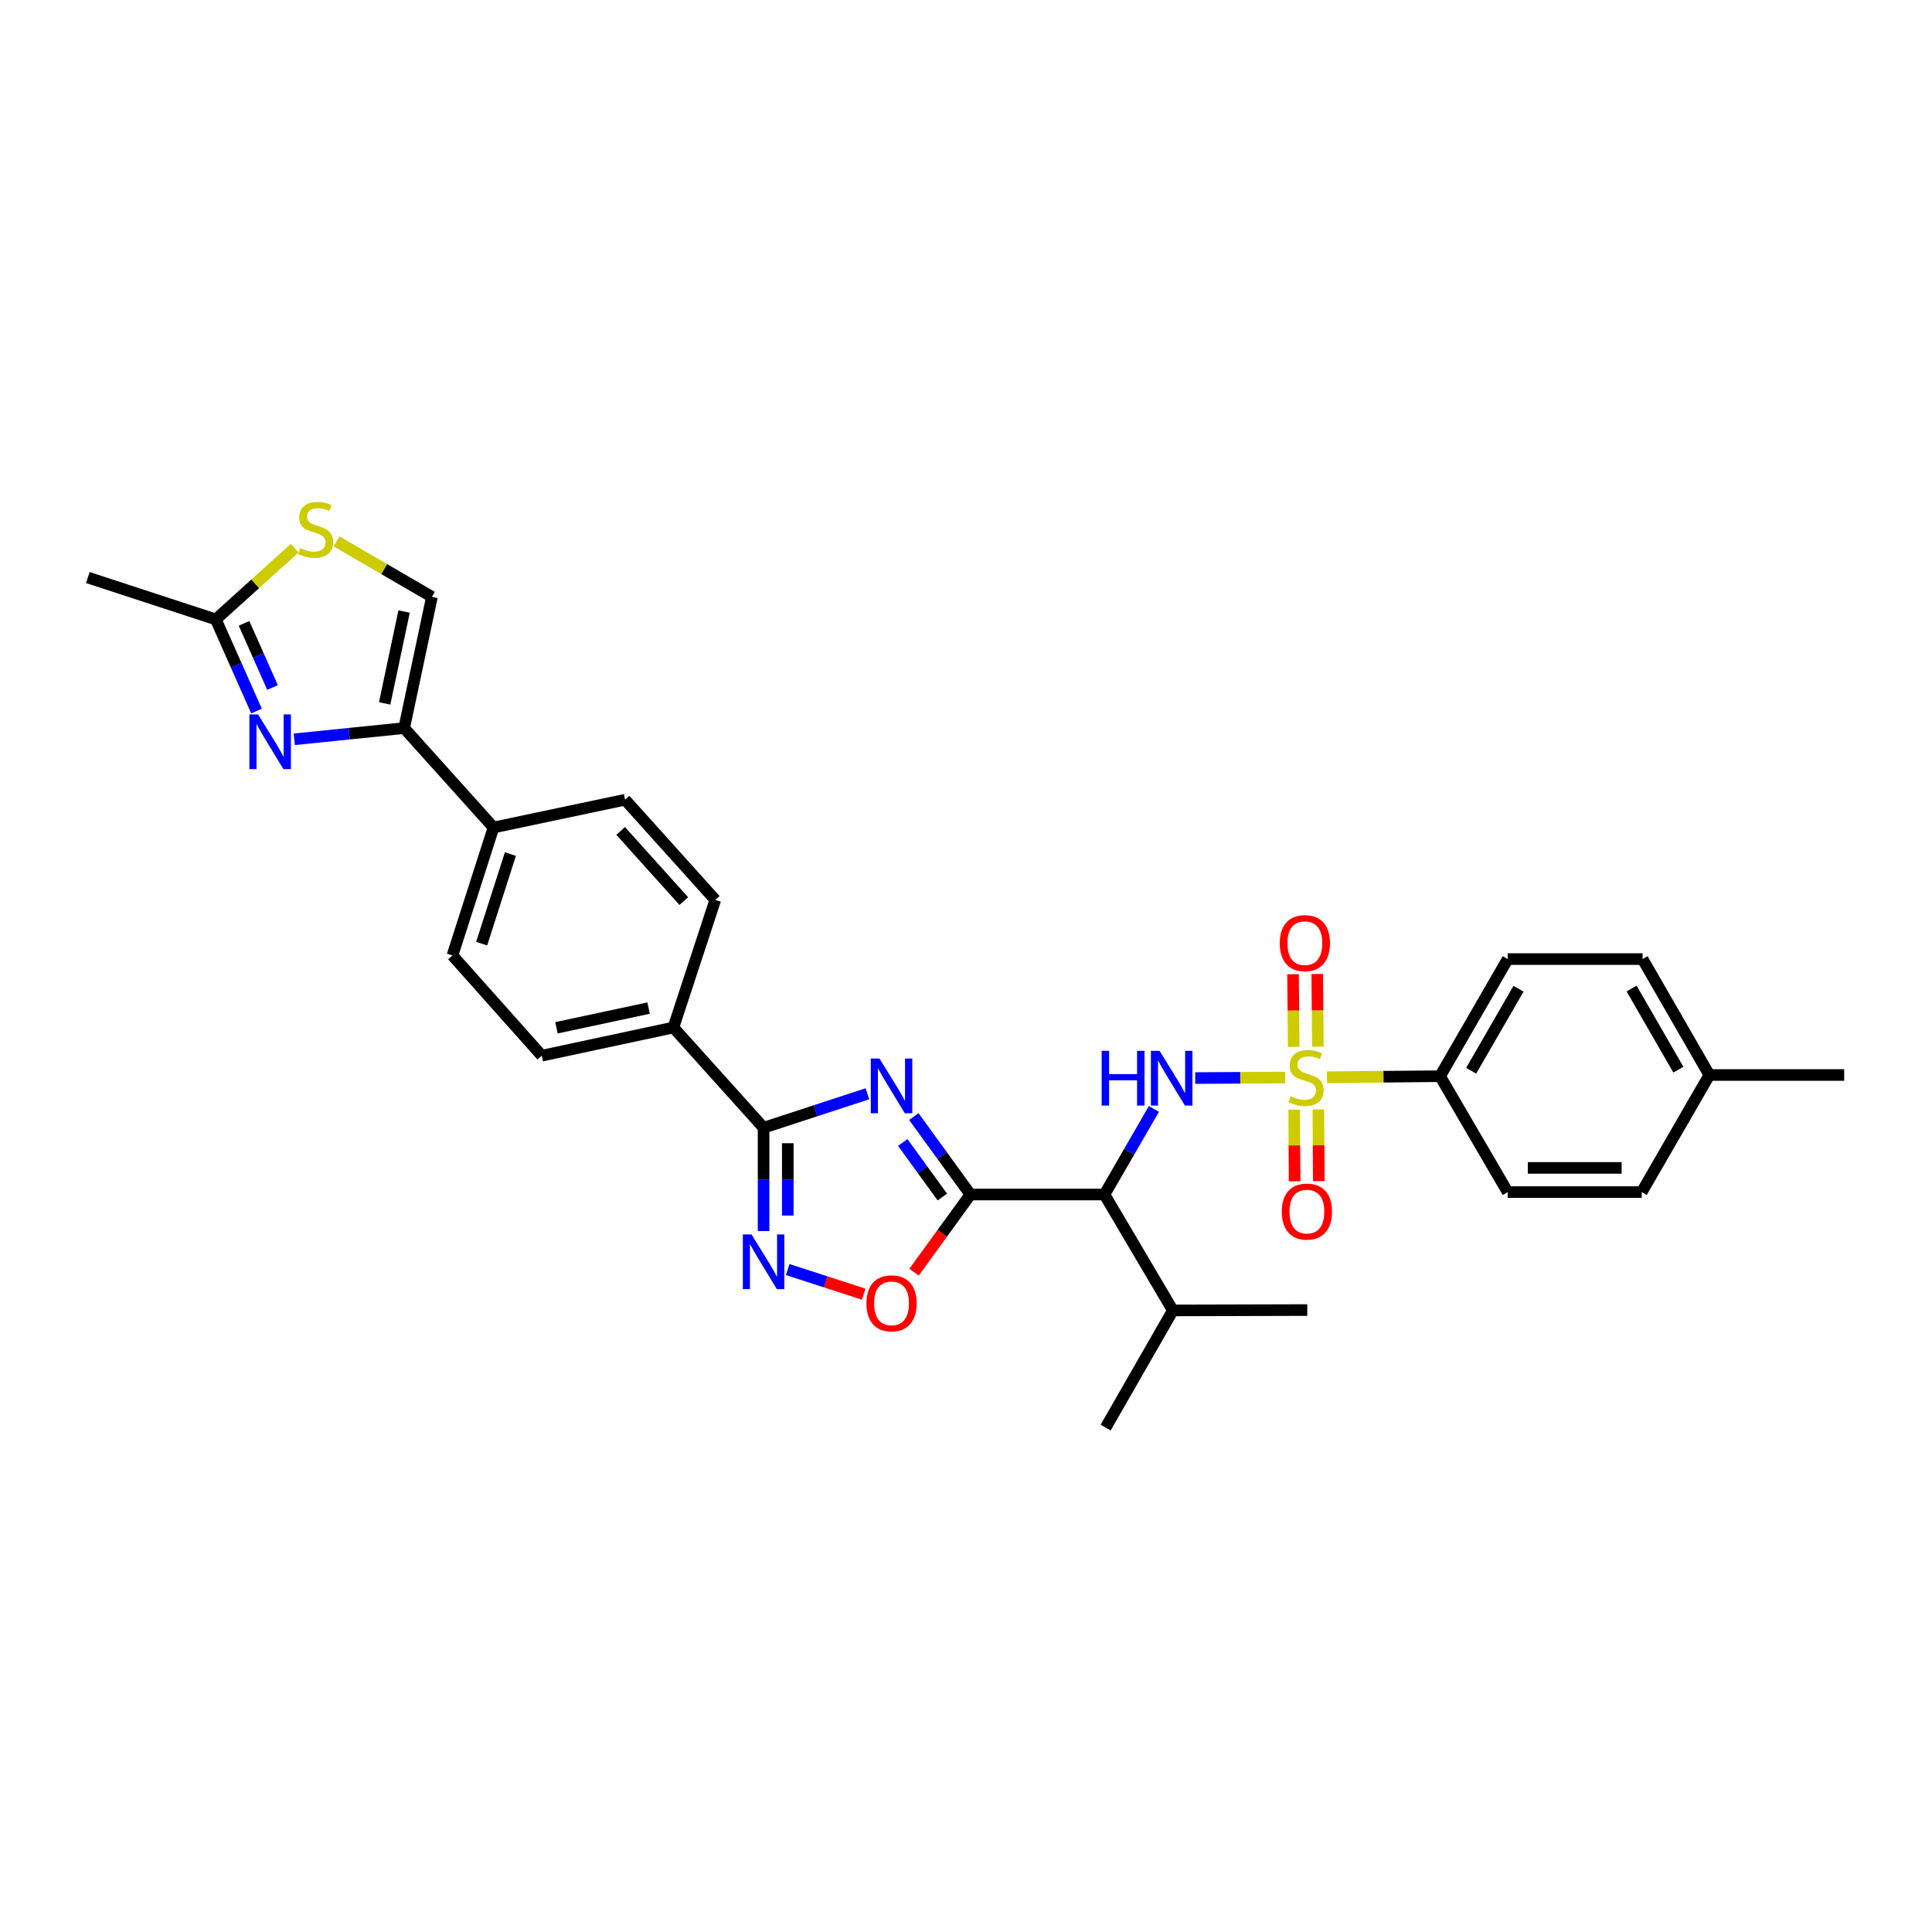 <?xml version='1.0' encoding='iso-8859-1'?>
<svg version='1.1' baseProfile='full'
              xmlns='http://www.w3.org/2000/svg'
                      xmlns:rdkit='http://www.rdkit.org/xml'
                      xmlns:xlink='http://www.w3.org/1999/xlink'
                  xml:space='preserve'
width='1000px' height='1000px' viewBox='0 0 1000 1000'>
<!-- END OF HEADER -->
<rect style='opacity:1.0;fill:#FFFFFF;stroke:none' width='1000' height='1000' x='0' y='0'> </rect>
<path class='bond-2' d='M 665.206,557.733 L 641.931,557.87' style='fill:none;fill-rule:evenodd;stroke:#CCCC00;stroke-width:6px;stroke-linecap:butt;stroke-linejoin:miter;stroke-opacity:1' />
<path class='bond-2' d='M 641.931,557.87 L 618.656,558.008' style='fill:none;fill-rule:evenodd;stroke:#0000FF;stroke-width:6px;stroke-linecap:butt;stroke-linejoin:miter;stroke-opacity:1' />
<path class='bond-12' d='M 686.839,557.572 L 716.11,557.307' style='fill:none;fill-rule:evenodd;stroke:#CCCC00;stroke-width:6px;stroke-linecap:butt;stroke-linejoin:miter;stroke-opacity:1' />
<path class='bond-12' d='M 716.11,557.307 L 745.38,557.043' style='fill:none;fill-rule:evenodd;stroke:#000000;stroke-width:6px;stroke-linecap:butt;stroke-linejoin:miter;stroke-opacity:1' />
<path class='bond-13' d='M 682.144,541.753 L 681.975,522.946' style='fill:none;fill-rule:evenodd;stroke:#CCCC00;stroke-width:6px;stroke-linecap:butt;stroke-linejoin:miter;stroke-opacity:1' />
<path class='bond-13' d='M 681.975,522.946 L 681.806,504.138' style='fill:none;fill-rule:evenodd;stroke:#FF0000;stroke-width:6px;stroke-linecap:butt;stroke-linejoin:miter;stroke-opacity:1' />
<path class='bond-13' d='M 669.621,541.866 L 669.451,523.058' style='fill:none;fill-rule:evenodd;stroke:#CCCC00;stroke-width:6px;stroke-linecap:butt;stroke-linejoin:miter;stroke-opacity:1' />
<path class='bond-13' d='M 669.451,523.058 L 669.282,504.251' style='fill:none;fill-rule:evenodd;stroke:#FF0000;stroke-width:6px;stroke-linecap:butt;stroke-linejoin:miter;stroke-opacity:1' />
<path class='bond-14' d='M 669.865,574.322 L 669.978,592.876' style='fill:none;fill-rule:evenodd;stroke:#CCCC00;stroke-width:6px;stroke-linecap:butt;stroke-linejoin:miter;stroke-opacity:1' />
<path class='bond-14' d='M 669.978,592.876 L 670.092,611.431' style='fill:none;fill-rule:evenodd;stroke:#FF0000;stroke-width:6px;stroke-linecap:butt;stroke-linejoin:miter;stroke-opacity:1' />
<path class='bond-14' d='M 682.389,574.245 L 682.502,592.8' style='fill:none;fill-rule:evenodd;stroke:#CCCC00;stroke-width:6px;stroke-linecap:butt;stroke-linejoin:miter;stroke-opacity:1' />
<path class='bond-14' d='M 682.502,592.8 L 682.616,611.354' style='fill:none;fill-rule:evenodd;stroke:#FF0000;stroke-width:6px;stroke-linecap:butt;stroke-linejoin:miter;stroke-opacity:1' />
<path class='bond-0' d='M 502.289,618.279 L 571.665,618.279' style='fill:none;fill-rule:evenodd;stroke:#000000;stroke-width:6px;stroke-linecap:butt;stroke-linejoin:miter;stroke-opacity:1' />
<path class='bond-1' d='M 502.289,618.279 L 487.646,598.111' style='fill:none;fill-rule:evenodd;stroke:#000000;stroke-width:6px;stroke-linecap:butt;stroke-linejoin:miter;stroke-opacity:1' />
<path class='bond-1' d='M 487.646,598.111 L 473.003,577.943' style='fill:none;fill-rule:evenodd;stroke:#0000FF;stroke-width:6px;stroke-linecap:butt;stroke-linejoin:miter;stroke-opacity:1' />
<path class='bond-1' d='M 487.762,619.586 L 477.512,605.469' style='fill:none;fill-rule:evenodd;stroke:#000000;stroke-width:6px;stroke-linecap:butt;stroke-linejoin:miter;stroke-opacity:1' />
<path class='bond-1' d='M 477.512,605.469 L 467.262,591.352' style='fill:none;fill-rule:evenodd;stroke:#0000FF;stroke-width:6px;stroke-linecap:butt;stroke-linejoin:miter;stroke-opacity:1' />
<path class='bond-7' d='M 502.289,618.279 L 487.703,638.373' style='fill:none;fill-rule:evenodd;stroke:#000000;stroke-width:6px;stroke-linecap:butt;stroke-linejoin:miter;stroke-opacity:1' />
<path class='bond-7' d='M 487.703,638.373 L 473.117,658.468' style='fill:none;fill-rule:evenodd;stroke:#FF0000;stroke-width:6px;stroke-linecap:butt;stroke-linejoin:miter;stroke-opacity:1' />
<path class='bond-3' d='M 448.979,566.13 L 422.104,574.925' style='fill:none;fill-rule:evenodd;stroke:#0000FF;stroke-width:6px;stroke-linecap:butt;stroke-linejoin:miter;stroke-opacity:1' />
<path class='bond-3' d='M 422.104,574.925 L 395.23,583.719' style='fill:none;fill-rule:evenodd;stroke:#000000;stroke-width:6px;stroke-linecap:butt;stroke-linejoin:miter;stroke-opacity:1' />
<path class='bond-4' d='M 597.262,573.978 L 584.463,596.128' style='fill:none;fill-rule:evenodd;stroke:#0000FF;stroke-width:6px;stroke-linecap:butt;stroke-linejoin:miter;stroke-opacity:1' />
<path class='bond-4' d='M 584.463,596.128 L 571.665,618.279' style='fill:none;fill-rule:evenodd;stroke:#000000;stroke-width:6px;stroke-linecap:butt;stroke-linejoin:miter;stroke-opacity:1' />
<path class='bond-15' d='M 395.23,583.719 L 348.55,531.842' style='fill:none;fill-rule:evenodd;stroke:#000000;stroke-width:6px;stroke-linecap:butt;stroke-linejoin:miter;stroke-opacity:1' />
<path class='bond-32' d='M 395.23,583.719 L 395.23,610.453' style='fill:none;fill-rule:evenodd;stroke:#000000;stroke-width:6px;stroke-linecap:butt;stroke-linejoin:miter;stroke-opacity:1' />
<path class='bond-32' d='M 395.23,610.453 L 395.23,637.187' style='fill:none;fill-rule:evenodd;stroke:#0000FF;stroke-width:6px;stroke-linecap:butt;stroke-linejoin:miter;stroke-opacity:1' />
<path class='bond-32' d='M 407.754,591.739 L 407.754,610.453' style='fill:none;fill-rule:evenodd;stroke:#000000;stroke-width:6px;stroke-linecap:butt;stroke-linejoin:miter;stroke-opacity:1' />
<path class='bond-32' d='M 407.754,610.453 L 407.754,629.167' style='fill:none;fill-rule:evenodd;stroke:#0000FF;stroke-width:6px;stroke-linecap:butt;stroke-linejoin:miter;stroke-opacity:1' />
<path class='bond-17' d='M 571.665,618.279 L 607.073,678.276' style='fill:none;fill-rule:evenodd;stroke:#000000;stroke-width:6px;stroke-linecap:butt;stroke-linejoin:miter;stroke-opacity:1' />
<path class='bond-5' d='M 407.71,657.122 L 427.379,663.491' style='fill:none;fill-rule:evenodd;stroke:#0000FF;stroke-width:6px;stroke-linecap:butt;stroke-linejoin:miter;stroke-opacity:1' />
<path class='bond-5' d='M 427.379,663.491 L 447.048,669.859' style='fill:none;fill-rule:evenodd;stroke:#FF0000;stroke-width:6px;stroke-linecap:butt;stroke-linejoin:miter;stroke-opacity:1' />
<path class='bond-6' d='M 152.313,382.66 L 180.753,379.758' style='fill:none;fill-rule:evenodd;stroke:#0000FF;stroke-width:6px;stroke-linecap:butt;stroke-linejoin:miter;stroke-opacity:1' />
<path class='bond-6' d='M 180.753,379.758 L 209.192,376.857' style='fill:none;fill-rule:evenodd;stroke:#000000;stroke-width:6px;stroke-linecap:butt;stroke-linejoin:miter;stroke-opacity:1' />
<path class='bond-9' d='M 132.772,368.041 L 122.239,344.326' style='fill:none;fill-rule:evenodd;stroke:#0000FF;stroke-width:6px;stroke-linecap:butt;stroke-linejoin:miter;stroke-opacity:1' />
<path class='bond-9' d='M 122.239,344.326 L 111.707,320.61' style='fill:none;fill-rule:evenodd;stroke:#000000;stroke-width:6px;stroke-linecap:butt;stroke-linejoin:miter;stroke-opacity:1' />
<path class='bond-9' d='M 141.058,355.843 L 133.685,339.242' style='fill:none;fill-rule:evenodd;stroke:#0000FF;stroke-width:6px;stroke-linecap:butt;stroke-linejoin:miter;stroke-opacity:1' />
<path class='bond-9' d='M 133.685,339.242 L 126.312,322.642' style='fill:none;fill-rule:evenodd;stroke:#000000;stroke-width:6px;stroke-linecap:butt;stroke-linejoin:miter;stroke-opacity:1' />
<path class='bond-8' d='M 209.192,376.857 L 255.441,428.31' style='fill:none;fill-rule:evenodd;stroke:#000000;stroke-width:6px;stroke-linecap:butt;stroke-linejoin:miter;stroke-opacity:1' />
<path class='bond-11' d='M 209.192,376.857 L 223.567,308.935' style='fill:none;fill-rule:evenodd;stroke:#000000;stroke-width:6px;stroke-linecap:butt;stroke-linejoin:miter;stroke-opacity:1' />
<path class='bond-11' d='M 199.096,364.076 L 209.158,316.53' style='fill:none;fill-rule:evenodd;stroke:#000000;stroke-width:6px;stroke-linecap:butt;stroke-linejoin:miter;stroke-opacity:1' />
<path class='bond-27' d='M 111.707,320.61 L 45.455,298.93' style='fill:none;fill-rule:evenodd;stroke:#000000;stroke-width:6px;stroke-linecap:butt;stroke-linejoin:miter;stroke-opacity:1' />
<path class='bond-34' d='M 111.707,320.61 L 132.127,302.159' style='fill:none;fill-rule:evenodd;stroke:#000000;stroke-width:6px;stroke-linecap:butt;stroke-linejoin:miter;stroke-opacity:1' />
<path class='bond-34' d='M 132.127,302.159 L 152.548,283.708' style='fill:none;fill-rule:evenodd;stroke:#CCCC00;stroke-width:6px;stroke-linecap:butt;stroke-linejoin:miter;stroke-opacity:1' />
<path class='bond-10' d='M 174.189,280.223 L 198.878,294.579' style='fill:none;fill-rule:evenodd;stroke:#CCCC00;stroke-width:6px;stroke-linecap:butt;stroke-linejoin:miter;stroke-opacity:1' />
<path class='bond-10' d='M 198.878,294.579 L 223.567,308.935' style='fill:none;fill-rule:evenodd;stroke:#000000;stroke-width:6px;stroke-linecap:butt;stroke-linejoin:miter;stroke-opacity:1' />
<path class='bond-22' d='M 745.38,557.043 L 780.385,496.42' style='fill:none;fill-rule:evenodd;stroke:#000000;stroke-width:6px;stroke-linecap:butt;stroke-linejoin:miter;stroke-opacity:1' />
<path class='bond-22' d='M 761.477,554.212 L 785.98,511.776' style='fill:none;fill-rule:evenodd;stroke:#000000;stroke-width:6px;stroke-linecap:butt;stroke-linejoin:miter;stroke-opacity:1' />
<path class='bond-23' d='M 745.38,557.043 L 780.385,617.026' style='fill:none;fill-rule:evenodd;stroke:#000000;stroke-width:6px;stroke-linecap:butt;stroke-linejoin:miter;stroke-opacity:1' />
<path class='bond-18' d='M 348.55,531.842 L 280.426,546.419' style='fill:none;fill-rule:evenodd;stroke:#000000;stroke-width:6px;stroke-linecap:butt;stroke-linejoin:miter;stroke-opacity:1' />
<path class='bond-18' d='M 335.711,521.782 L 288.024,531.985' style='fill:none;fill-rule:evenodd;stroke:#000000;stroke-width:6px;stroke-linecap:butt;stroke-linejoin:miter;stroke-opacity:1' />
<path class='bond-19' d='M 348.55,531.842 L 370.23,465.792' style='fill:none;fill-rule:evenodd;stroke:#000000;stroke-width:6px;stroke-linecap:butt;stroke-linejoin:miter;stroke-opacity:1' />
<path class='bond-16' d='M 255.441,428.31 L 323.55,413.935' style='fill:none;fill-rule:evenodd;stroke:#000000;stroke-width:6px;stroke-linecap:butt;stroke-linejoin:miter;stroke-opacity:1' />
<path class='bond-33' d='M 255.441,428.31 L 234.192,494.541' style='fill:none;fill-rule:evenodd;stroke:#000000;stroke-width:6px;stroke-linecap:butt;stroke-linejoin:miter;stroke-opacity:1' />
<path class='bond-33' d='M 264.179,442.071 L 249.304,488.433' style='fill:none;fill-rule:evenodd;stroke:#000000;stroke-width:6px;stroke-linecap:butt;stroke-linejoin:miter;stroke-opacity:1' />
<path class='bond-28' d='M 607.073,678.276 L 572.284,738.906' style='fill:none;fill-rule:evenodd;stroke:#000000;stroke-width:6px;stroke-linecap:butt;stroke-linejoin:miter;stroke-opacity:1' />
<path class='bond-29' d='M 607.073,678.276 L 676.644,678.081' style='fill:none;fill-rule:evenodd;stroke:#000000;stroke-width:6px;stroke-linecap:butt;stroke-linejoin:miter;stroke-opacity:1' />
<path class='bond-20' d='M 280.426,546.419 L 234.192,494.541' style='fill:none;fill-rule:evenodd;stroke:#000000;stroke-width:6px;stroke-linecap:butt;stroke-linejoin:miter;stroke-opacity:1' />
<path class='bond-21' d='M 370.23,465.792 L 323.55,413.935' style='fill:none;fill-rule:evenodd;stroke:#000000;stroke-width:6px;stroke-linecap:butt;stroke-linejoin:miter;stroke-opacity:1' />
<path class='bond-21' d='M 353.92,466.392 L 321.244,430.093' style='fill:none;fill-rule:evenodd;stroke:#000000;stroke-width:6px;stroke-linecap:butt;stroke-linejoin:miter;stroke-opacity:1' />
<path class='bond-24' d='M 780.385,496.42 L 850.186,496.42' style='fill:none;fill-rule:evenodd;stroke:#000000;stroke-width:6px;stroke-linecap:butt;stroke-linejoin:miter;stroke-opacity:1' />
<path class='bond-25' d='M 780.385,617.026 L 849.761,617.026' style='fill:none;fill-rule:evenodd;stroke:#000000;stroke-width:6px;stroke-linecap:butt;stroke-linejoin:miter;stroke-opacity:1' />
<path class='bond-25' d='M 790.791,604.502 L 839.355,604.502' style='fill:none;fill-rule:evenodd;stroke:#000000;stroke-width:6px;stroke-linecap:butt;stroke-linejoin:miter;stroke-opacity:1' />
<path class='bond-31' d='M 850.186,496.42 L 884.759,556.417' style='fill:none;fill-rule:evenodd;stroke:#000000;stroke-width:6px;stroke-linecap:butt;stroke-linejoin:miter;stroke-opacity:1' />
<path class='bond-31' d='M 844.52,511.672 L 868.722,553.67' style='fill:none;fill-rule:evenodd;stroke:#000000;stroke-width:6px;stroke-linecap:butt;stroke-linejoin:miter;stroke-opacity:1' />
<path class='bond-26' d='M 849.761,617.026 L 884.759,556.417' style='fill:none;fill-rule:evenodd;stroke:#000000;stroke-width:6px;stroke-linecap:butt;stroke-linejoin:miter;stroke-opacity:1' />
<path class='bond-30' d='M 884.759,556.417 L 954.545,556.417' style='fill:none;fill-rule:evenodd;stroke:#000000;stroke-width:6px;stroke-linecap:butt;stroke-linejoin:miter;stroke-opacity:1' />
<path  class='atom-0' d='M 668.025 567.389
Q 668.345 567.509, 669.665 568.069
Q 670.985 568.629, 672.425 568.989
Q 673.905 569.309, 675.345 569.309
Q 678.025 569.309, 679.585 568.029
Q 681.145 566.709, 681.145 564.429
Q 681.145 562.869, 680.345 561.909
Q 679.585 560.949, 678.385 560.429
Q 677.185 559.909, 675.185 559.309
Q 672.665 558.549, 671.145 557.829
Q 669.665 557.109, 668.585 555.589
Q 667.545 554.069, 667.545 551.509
Q 667.545 547.949, 669.945 545.749
Q 672.385 543.549, 677.185 543.549
Q 680.465 543.549, 684.185 545.109
L 683.265 548.189
Q 679.865 546.789, 677.305 546.789
Q 674.545 546.789, 673.025 547.949
Q 671.505 549.069, 671.545 551.029
Q 671.545 552.549, 672.305 553.469
Q 673.105 554.389, 674.225 554.909
Q 675.385 555.429, 677.305 556.029
Q 679.865 556.829, 681.385 557.629
Q 682.905 558.429, 683.985 560.069
Q 685.105 561.669, 685.105 564.429
Q 685.105 568.349, 682.465 570.469
Q 679.865 572.549, 675.505 572.549
Q 672.985 572.549, 671.065 571.989
Q 669.185 571.469, 666.945 570.549
L 668.025 567.389
' fill='#CCCC00'/>
<path  class='atom-2' d='M 455.201 547.886
L 464.481 562.886
Q 465.401 564.366, 466.881 567.046
Q 468.361 569.726, 468.441 569.886
L 468.441 547.886
L 472.201 547.886
L 472.201 576.206
L 468.321 576.206
L 458.361 559.806
Q 457.201 557.886, 455.961 555.686
Q 454.761 553.486, 454.401 552.806
L 454.401 576.206
L 450.721 576.206
L 450.721 547.886
L 455.201 547.886
' fill='#0000FF'/>
<path  class='atom-3' d='M 570.227 543.92
L 574.067 543.92
L 574.067 555.96
L 588.547 555.96
L 588.547 543.92
L 592.387 543.92
L 592.387 572.24
L 588.547 572.24
L 588.547 559.16
L 574.067 559.16
L 574.067 572.24
L 570.227 572.24
L 570.227 543.92
' fill='#0000FF'/>
<path  class='atom-3' d='M 600.187 543.92
L 609.467 558.92
Q 610.387 560.4, 611.867 563.08
Q 613.347 565.76, 613.427 565.92
L 613.427 543.92
L 617.187 543.92
L 617.187 572.24
L 613.307 572.24
L 603.347 555.84
Q 602.187 553.92, 600.947 551.72
Q 599.747 549.52, 599.387 548.84
L 599.387 572.24
L 595.707 572.24
L 595.707 543.92
L 600.187 543.92
' fill='#0000FF'/>
<path  class='atom-6' d='M 388.97 638.921
L 398.25 653.921
Q 399.17 655.401, 400.65 658.081
Q 402.13 660.761, 402.21 660.921
L 402.21 638.921
L 405.97 638.921
L 405.97 667.241
L 402.09 667.241
L 392.13 650.841
Q 390.97 648.921, 389.73 646.721
Q 388.53 644.521, 388.17 643.841
L 388.17 667.241
L 384.49 667.241
L 384.49 638.921
L 388.97 638.921
' fill='#0000FF'/>
<path  class='atom-7' d='M 133.57 369.773
L 142.85 384.773
Q 143.77 386.253, 145.25 388.933
Q 146.73 391.613, 146.81 391.773
L 146.81 369.773
L 150.57 369.773
L 150.57 398.093
L 146.69 398.093
L 136.73 381.693
Q 135.57 379.773, 134.33 377.573
Q 133.13 375.373, 132.77 374.693
L 132.77 398.093
L 129.09 398.093
L 129.09 369.773
L 133.57 369.773
' fill='#0000FF'/>
<path  class='atom-8' d='M 448.461 674.605
Q 448.461 667.805, 451.821 664.005
Q 455.181 660.205, 461.461 660.205
Q 467.741 660.205, 471.101 664.005
Q 474.461 667.805, 474.461 674.605
Q 474.461 681.485, 471.061 685.405
Q 467.661 689.285, 461.461 689.285
Q 455.221 689.285, 451.821 685.405
Q 448.461 681.525, 448.461 674.605
M 461.461 686.085
Q 465.781 686.085, 468.101 683.205
Q 470.461 680.285, 470.461 674.605
Q 470.461 669.045, 468.101 666.245
Q 465.781 663.405, 461.461 663.405
Q 457.141 663.405, 454.781 666.205
Q 452.461 669.005, 452.461 674.605
Q 452.461 680.325, 454.781 683.205
Q 457.141 686.085, 461.461 686.085
' fill='#FF0000'/>
<path  class='atom-11' d='M 155.368 283.651
Q 155.688 283.771, 157.008 284.331
Q 158.328 284.891, 159.768 285.251
Q 161.248 285.571, 162.688 285.571
Q 165.368 285.571, 166.928 284.291
Q 168.488 282.971, 168.488 280.691
Q 168.488 279.131, 167.688 278.171
Q 166.928 277.211, 165.728 276.691
Q 164.528 276.171, 162.528 275.571
Q 160.008 274.811, 158.488 274.091
Q 157.008 273.371, 155.928 271.851
Q 154.888 270.331, 154.888 267.771
Q 154.888 264.211, 157.288 262.011
Q 159.728 259.811, 164.528 259.811
Q 167.808 259.811, 171.528 261.371
L 170.608 264.451
Q 167.208 263.051, 164.648 263.051
Q 161.888 263.051, 160.368 264.211
Q 158.848 265.331, 158.888 267.291
Q 158.888 268.811, 159.648 269.731
Q 160.448 270.651, 161.568 271.171
Q 162.728 271.691, 164.648 272.291
Q 167.208 273.091, 168.728 273.891
Q 170.248 274.691, 171.328 276.331
Q 172.448 277.931, 172.448 280.691
Q 172.448 284.611, 169.808 286.731
Q 167.208 288.811, 162.848 288.811
Q 160.328 288.811, 158.408 288.251
Q 156.528 287.731, 154.288 286.811
L 155.368 283.651
' fill='#CCCC00'/>
<path  class='atom-14' d='M 662.399 488.171
Q 662.399 481.371, 665.759 477.571
Q 669.119 473.771, 675.399 473.771
Q 681.679 473.771, 685.039 477.571
Q 688.399 481.371, 688.399 488.171
Q 688.399 495.051, 684.999 498.971
Q 681.599 502.851, 675.399 502.851
Q 669.159 502.851, 665.759 498.971
Q 662.399 495.091, 662.399 488.171
M 675.399 499.651
Q 679.719 499.651, 682.039 496.771
Q 684.399 493.851, 684.399 488.171
Q 684.399 482.611, 682.039 479.811
Q 679.719 476.971, 675.399 476.971
Q 671.079 476.971, 668.719 479.771
Q 666.399 482.571, 666.399 488.171
Q 666.399 493.891, 668.719 496.771
Q 671.079 499.651, 675.399 499.651
' fill='#FF0000'/>
<path  class='atom-15' d='M 663.45 627.111
Q 663.45 620.311, 666.81 616.511
Q 670.17 612.711, 676.45 612.711
Q 682.73 612.711, 686.09 616.511
Q 689.45 620.311, 689.45 627.111
Q 689.45 633.991, 686.05 637.911
Q 682.65 641.791, 676.45 641.791
Q 670.21 641.791, 666.81 637.911
Q 663.45 634.031, 663.45 627.111
M 676.45 638.591
Q 680.77 638.591, 683.09 635.711
Q 685.45 632.791, 685.45 627.111
Q 685.45 621.551, 683.09 618.751
Q 680.77 615.911, 676.45 615.911
Q 672.13 615.911, 669.77 618.711
Q 667.45 621.511, 667.45 627.111
Q 667.45 632.831, 669.77 635.711
Q 672.13 638.591, 676.45 638.591
' fill='#FF0000'/>
</svg>
